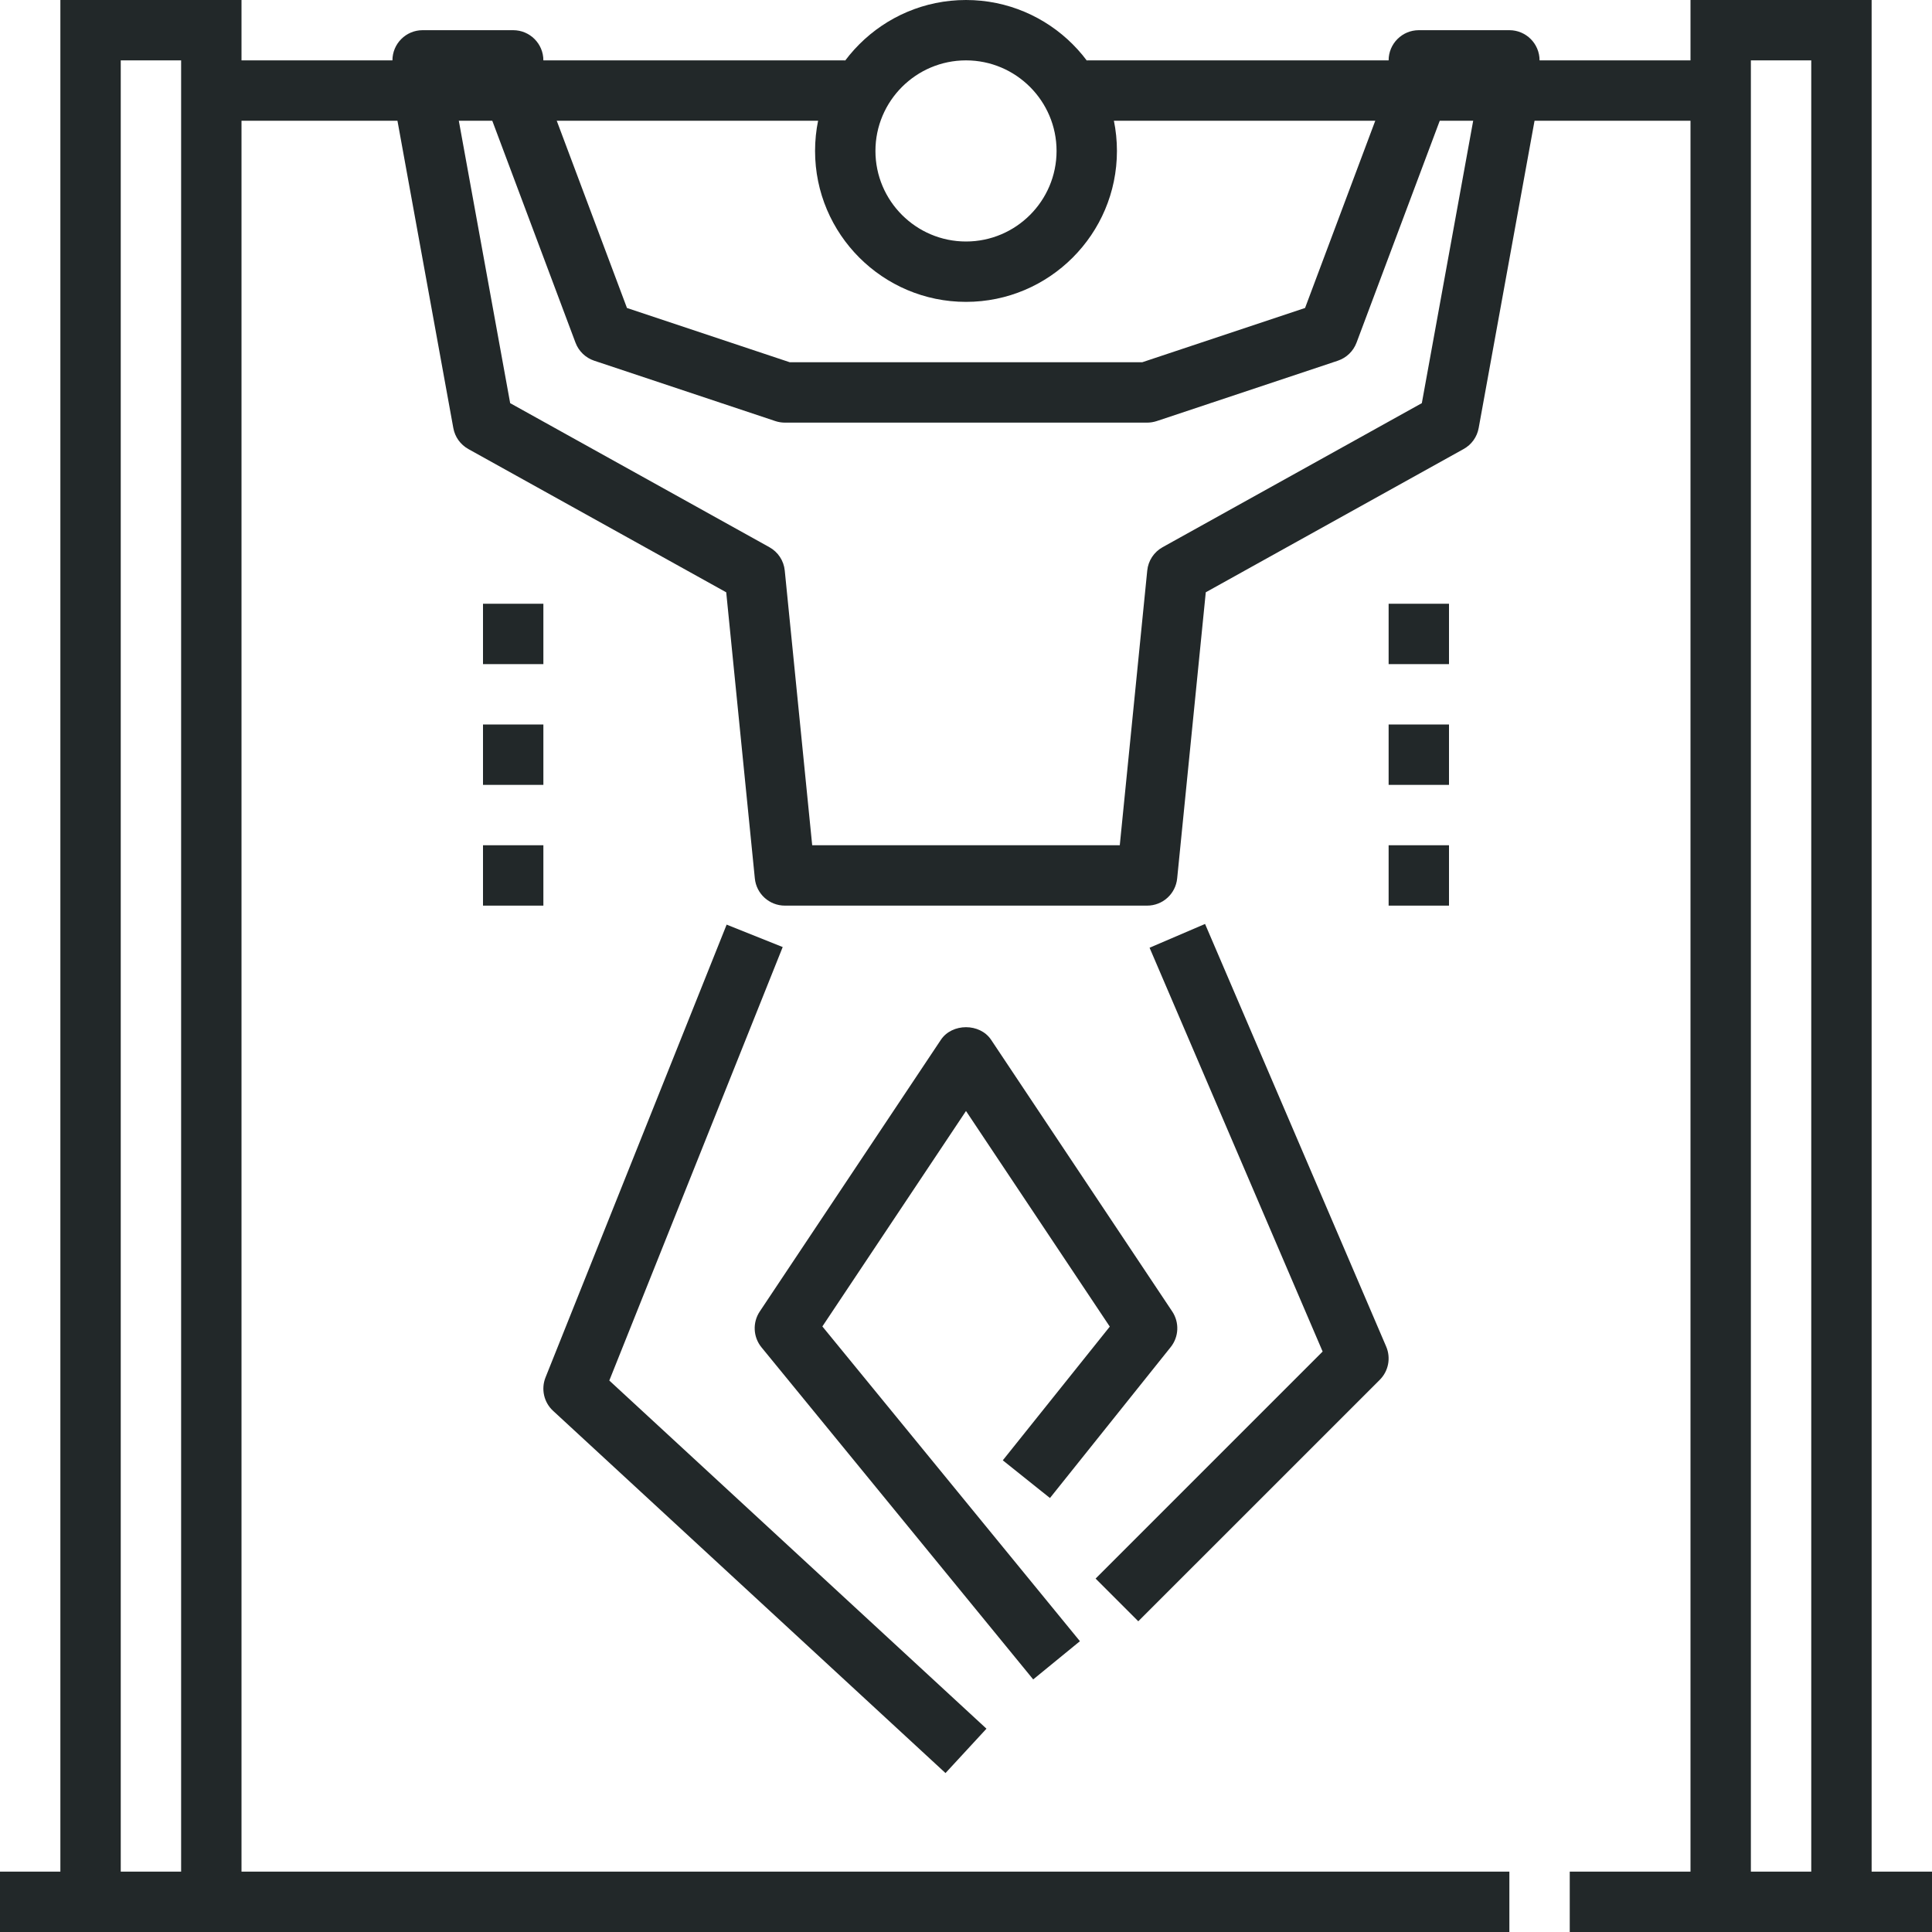 <svg xmlns="http://www.w3.org/2000/svg" xmlns:xlink="http://www.w3.org/1999/xlink" id="_x34_7_x5F_physical_x5F_training_x5F_workout" x="0px" y="0px" width="64px" height="64px" viewBox="0 0 64 64" style="enable-background:new 0 0 64 64;" xml:space="preserve"> <g> <g> <rect x="36" y="2" style="fill:#222829;" width="21" height="2"></rect> </g> <g> <rect x="7" y="2" style="fill:#222829;" width="21" height="2"></rect> </g> <g> <path style="fill:#222829;" d="M32,10c-2.757,0-5-2.243-5-5s2.243-5,5-5s5,2.243,5,5S34.757,10,32,10z M32,2c-1.654,0-3,1.346-3,3 s1.346,3,3,3s3-1.346,3-3S33.654,2,32,2z"></path> </g> <g> <path style="fill:#222829;" d="M31.321,58.735l-13-12c-0.305-0.281-0.403-0.721-0.25-1.106l6-15l1.857,0.743l-5.744,14.36 l12.494,11.533L31.321,58.735z"></path> </g> <g> <path style="fill:#222829;" d="M37.707,53.707l-1.414-1.414l7.521-7.521l-5.733-13.377l1.838-0.788l6,14 c0.161,0.376,0.077,0.812-0.212,1.101L37.707,53.707z"></path> </g> <g> <path style="fill:#222829;" d="M34.226,55.633l-9-11c-0.278-0.34-0.302-0.822-0.058-1.188l6-9c0.371-0.557,1.293-0.557,1.664,0 l6,9c0.241,0.362,0.221,0.839-0.051,1.179l-4,5l-1.562-1.249l3.544-4.429L32,36.803l-4.758,7.137l8.532,10.427L34.226,55.633z"></path> </g> <g> <path style="fill:#222829;" d="M38,30H26c-0.514,0-0.944-0.389-0.995-0.9l-0.948-9.479l-8.542-4.746 c-0.262-0.146-0.445-0.4-0.498-0.695l-2-11C13.006,3.12,13,3.06,13,3V2c0-0.552,0.447-1,1-1h3c0.553,0,1,0.448,1,1v0.819 l2.769,7.383L26.162,12h11.676l5.394-1.798L46,2.819V2c0-0.552,0.447-1,1-1h3c0.553,0,1,0.448,1,1v1 c0,0.06-0.006,0.12-0.017,0.179l-2,11c-0.053,0.295-0.236,0.55-0.498,0.695l-8.542,4.746L38.995,29.1 C38.944,29.611,38.514,30,38,30z M26.905,28h10.189l0.91-9.1c0.032-0.326,0.223-0.615,0.51-0.774l8.586-4.771L48.983,3H48 c0,0.12-0.021,0.239-0.063,0.351l-3,8c-0.106,0.283-0.334,0.502-0.62,0.598l-6,2C38.214,13.983,38.107,14,38,14H26 c-0.107,0-0.214-0.017-0.316-0.051l-6-2c-0.286-0.096-0.514-0.315-0.62-0.598l-3-8C16.021,3.239,16,3.12,16,3h-0.983l1.883,10.355 l8.586,4.771c0.287,0.159,0.478,0.448,0.51,0.774L26.905,28z"></path> </g> <g> <polygon style="fill:#222829;" points="62,63 60,63 60,2 58,2 58,63 56,63 56,0 62,0 "></polygon> </g> <g> <polygon style="fill:#222829;" points="8,63 6,63 6,2 4,2 4,63 2,63 2,0 8,0 "></polygon> </g> <g> <rect x="52" y="62" style="fill:#222829;" width="12" height="2"></rect> </g> <g> <rect y="62" style="fill:#222829;" width="50" height="2"></rect> </g> <g> <rect x="16" y="20" style="fill:#222829;" width="2" height="2"></rect> </g> <g> <rect x="16" y="24" style="fill:#222829;" width="2" height="2"></rect> </g> <g> <rect x="16" y="28" style="fill:#222829;" width="2" height="2"></rect> </g> <g> <rect x="46" y="20" style="fill:#222829;" width="2" height="2"></rect> </g> <g> <rect x="46" y="24" style="fill:#222829;" width="2" height="2"></rect> </g> <g> <rect x="46" y="28" style="fill:#222829;" width="2" height="2"></rect> </g> </g> </svg>